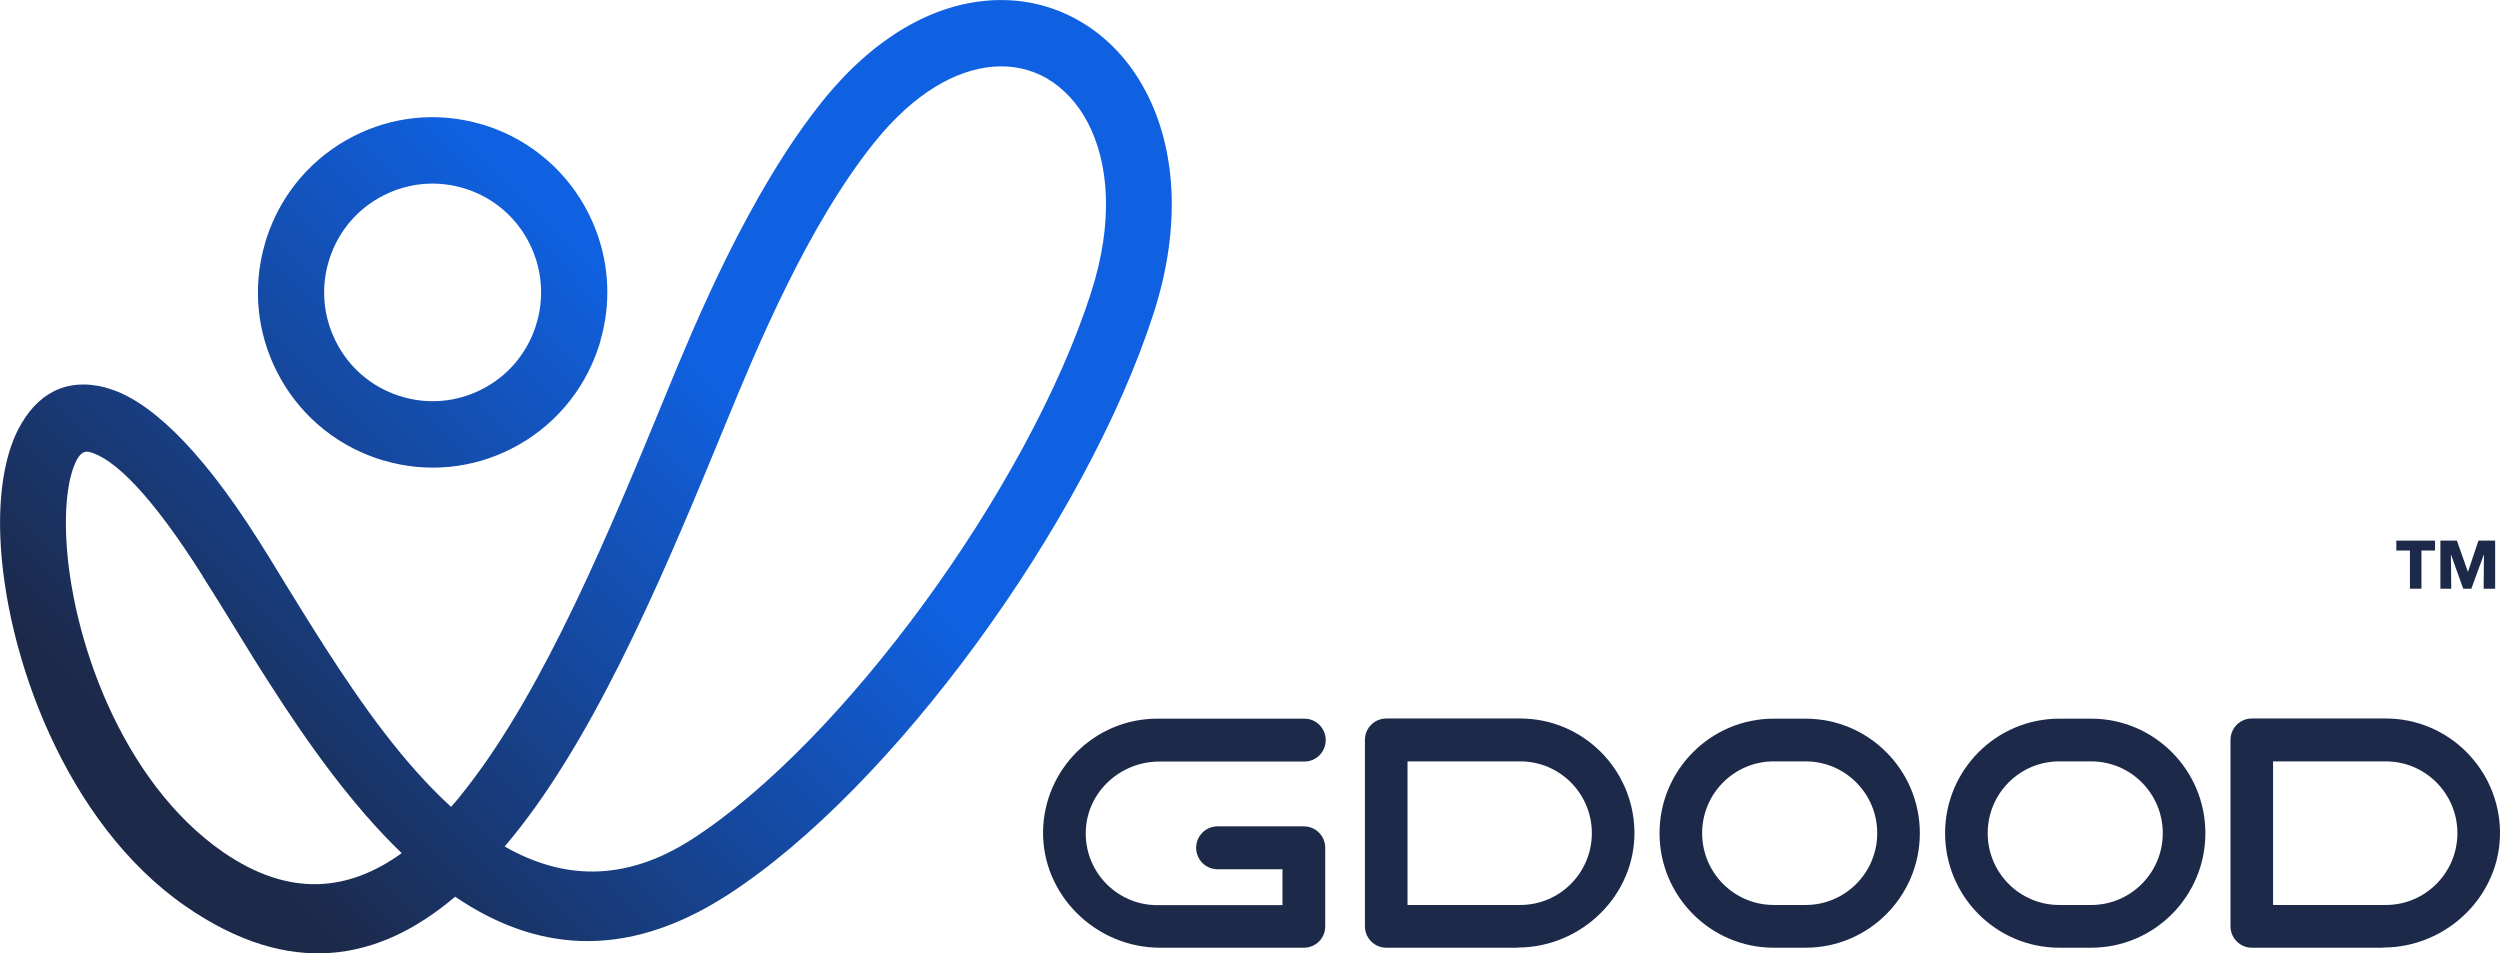 <svg xmlns="http://www.w3.org/2000/svg" width="118" height="45" viewBox="0 0 118 45" fill="none"><g clip-path="url(#clip0_983_99)"><path d="M9.564 27.181C7.148 23.363 5.39 21.63 4.212 21.331C3.968 21.269 3.769 21.423 3.616 21.722C3.234 22.473 3.066 23.708 3.119 25.226C3.303 30.018 5.734 36.903 10.527 40.216C13.669 42.386 16.46 42.071 18.96 40.269C16.605 38 14.533 35.086 12.721 32.257C12.125 31.337 11.46 30.248 10.825 29.213C10.489 28.661 10.16 28.139 9.564 27.196V27.181ZM22.721 5.866H22.736L22.981 5.942C25.144 6.655 26.819 8.174 27.774 10.067C28.692 11.877 28.944 14.024 28.332 16.109V16.125L28.256 16.37C27.545 18.54 26.031 20.219 24.143 21.177C22.339 22.098 20.198 22.351 18.119 21.737H18.103L17.859 21.66C15.695 20.947 14.021 19.429 13.065 17.535C12.148 15.726 11.896 13.579 12.507 11.493V11.478L12.584 11.233C13.295 9.063 14.808 7.384 16.697 6.425C18.501 5.505 20.642 5.252 22.721 5.866ZM24.984 11.478C24.395 10.305 23.355 9.362 22.018 8.925C20.672 8.48 19.273 8.626 18.103 9.224C16.934 9.814 15.993 10.857 15.558 12.199C15.114 13.548 15.259 14.951 15.856 16.125C16.444 17.298 17.484 18.241 18.822 18.678C20.168 19.123 21.567 18.977 22.736 18.379C23.906 17.788 24.846 16.746 25.282 15.404C25.725 14.054 25.58 12.651 24.984 11.478ZM5 18.302C6.888 18.793 9.319 20.947 12.201 25.502C12.415 25.832 12.935 26.675 13.47 27.557C14.029 28.462 14.61 29.412 15.344 30.555C17.071 33.246 19.051 36.044 21.291 38.084C21.559 37.785 21.819 37.463 22.071 37.133C25.725 32.425 28.768 25.096 31.421 18.64C32.109 16.96 33.095 14.576 34.326 12.092C35.587 9.554 37.109 6.893 38.875 4.708C41.313 1.702 44.035 0.253 46.566 0.031C48.156 -0.107 49.662 0.238 50.977 1.004C52.261 1.748 53.339 2.891 54.096 4.347C55.457 6.947 55.801 10.589 54.455 14.775C52.873 19.69 49.776 25.333 46.107 30.348C42.468 35.324 38.248 39.717 34.357 42.232C29.364 45.46 25.114 44.793 21.482 42.324C17.851 45.406 13.669 46.166 8.761 42.776C3.096 38.858 0.222 30.869 0.015 25.326C-0.061 23.294 0.222 21.523 0.849 20.288C1.713 18.601 3.096 17.796 5 18.294V18.302ZM24.548 39.058C24.311 39.364 24.066 39.664 23.822 39.955C26.459 41.465 29.41 41.711 32.675 39.602C36.237 37.302 40.167 33.185 43.599 28.5C47.085 23.731 50.021 18.41 51.497 13.817C52.567 10.489 52.345 7.706 51.344 5.789C50.862 4.869 50.197 4.163 49.417 3.703C48.66 3.266 47.781 3.067 46.841 3.151C45.105 3.305 43.156 4.393 41.306 6.678C39.716 8.649 38.309 11.102 37.139 13.472C35.939 15.895 34.991 18.203 34.326 19.82C31.589 26.476 28.455 34.036 24.556 39.05L24.548 39.058Z" fill="url(#paint0_linear_983_99)"></path><path d="M114.292 25.985V27.787H113.749V25.985H113.107V25.517H114.934V25.985H114.292Z" fill="#1C2949"></path><path d="M117.228 27.787L117.243 26.184H117.235L116.647 27.787H116.264L115.691 26.184H115.683L115.699 27.787H115.187V25.517H115.966L116.479 26.974H116.494L116.983 25.517H117.771V27.787H117.235H117.228Z" fill="#1C2949"></path><path d="M71.633 44.732H65.433C64.875 44.732 64.424 44.279 64.424 43.719V34.925C64.424 34.365 64.875 33.913 65.433 33.913H71.756C74.699 33.913 77.092 36.29 77.145 39.226C77.199 42.247 74.653 44.724 71.633 44.724V44.732ZM66.435 42.715H71.756C73.621 42.715 75.135 41.197 75.135 39.326C75.135 37.455 73.621 35.937 71.756 35.937H66.435V42.715Z" fill="#1C2949"></path><path d="M85.226 44.732H83.72C80.746 44.732 78.33 42.309 78.33 39.326C78.33 36.344 80.746 33.921 83.72 33.921H85.226C88.2 33.921 90.616 36.344 90.616 39.326C90.616 42.309 88.2 44.732 85.226 44.732ZM83.72 35.937C81.855 35.937 80.341 37.455 80.341 39.326C80.341 41.197 81.855 42.715 83.72 42.715H85.226C87.091 42.715 88.605 41.197 88.605 39.326C88.605 37.455 87.091 35.937 85.226 35.937H83.72Z" fill="#1C2949"></path><path d="M98.704 44.732H97.198C94.224 44.732 91.808 42.309 91.808 39.326C91.808 36.344 94.224 33.921 97.198 33.921H98.704C101.678 33.921 104.094 36.344 104.094 39.326C104.094 42.309 101.678 44.732 98.704 44.732ZM97.198 35.937C95.333 35.937 93.819 37.455 93.819 39.326C93.819 41.197 95.333 42.715 97.198 42.715H98.704C100.569 42.715 102.083 41.197 102.083 39.326C102.083 37.455 100.569 35.937 98.704 35.937H97.198Z" fill="#1C2949"></path><path d="M112.488 44.732H106.288C105.73 44.732 105.279 44.279 105.279 43.719V34.925C105.279 34.365 105.73 33.913 106.288 33.913H112.61C115.554 33.913 117.947 36.29 118 39.226C118.054 42.247 115.508 44.724 112.488 44.724V44.732ZM107.289 42.715H112.61C114.476 42.715 115.989 41.197 115.989 39.326C115.989 37.455 114.476 35.937 112.61 35.937H107.289V42.715Z" fill="#1C2949"></path><path d="M61.534 44.732H54.745C51.733 44.732 49.188 42.255 49.233 39.234C49.279 36.297 51.68 33.921 54.623 33.921H61.565C62.123 33.921 62.574 34.373 62.574 34.933C62.574 35.492 62.123 35.945 61.565 35.945H54.723C52.903 35.945 51.343 37.34 51.252 39.165C51.152 41.113 52.704 42.723 54.623 42.723H60.533V41.028H57.467C56.909 41.028 56.458 40.576 56.458 40.016C56.458 39.456 56.909 39.004 57.467 39.004H61.542C62.1 39.004 62.551 39.456 62.551 40.016V43.727C62.551 44.287 62.1 44.732 61.542 44.732H61.534Z" fill="#1C2949"></path></g><defs><linearGradient id="paint0_linear_983_99" x1="10.175" y1="39.027" x2="32.687" y2="16.582" gradientUnits="userSpaceOnUse"><stop stop-color="#1C2949"></stop><stop offset="1" stop-color="#1061E2"></stop></linearGradient><clipPath id="clip0_983_99"><rect width="118" height="45" fill="white"></rect></clipPath></defs></svg>